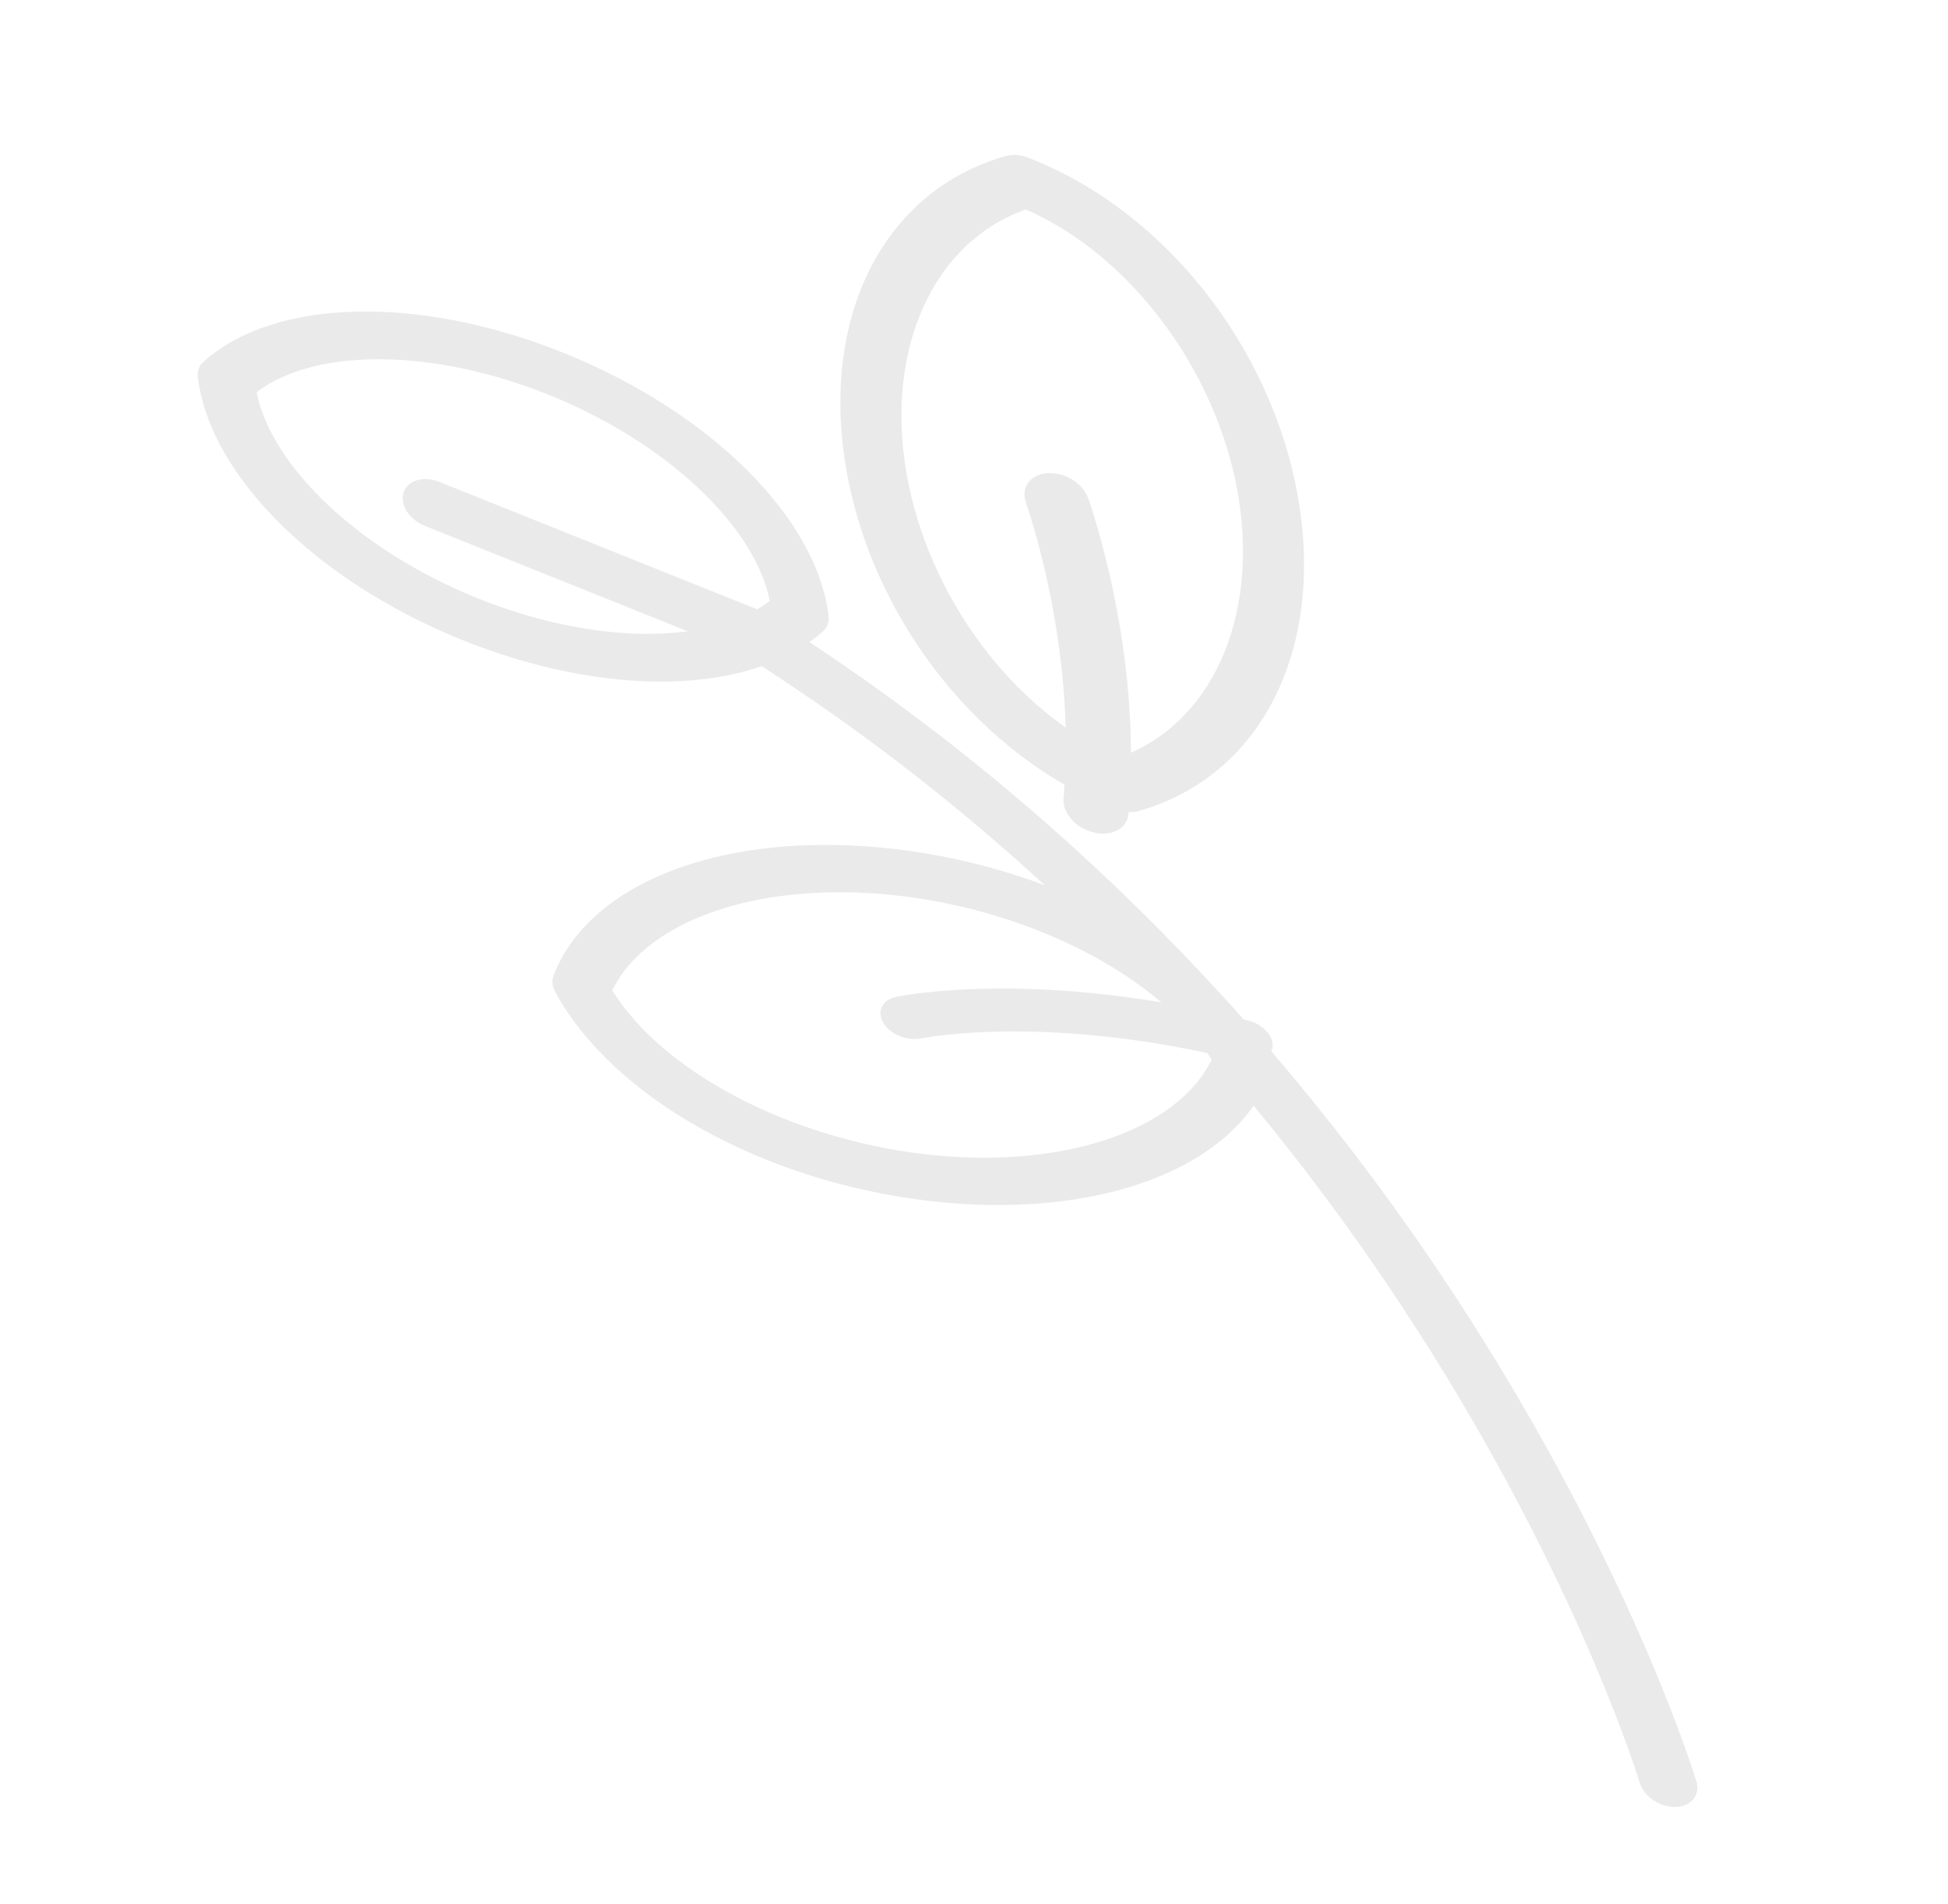 <?xml version="1.0" encoding="UTF-8"?> <svg xmlns="http://www.w3.org/2000/svg" width="311" height="304" viewBox="0 0 311 304" fill="none"> <path d="M64.437 78.638C63.793 80.59 65.314 82.964 67.816 83.969L118.018 104.101C227.656 172.872 261.451 283.56 261.781 284.673C262.425 286.857 264.975 288.584 267.476 288.531C269.477 288.491 270.841 287.321 270.976 285.736C271.009 285.341 270.966 284.919 270.839 284.484C270.498 283.335 235.651 168.899 121.888 97.813C121.562 97.609 121.217 97.434 120.862 97.292L70.121 76.943C67.619 75.938 65.073 76.699 64.437 78.638Z" fill="#EAEAEA"></path> <path d="M32.464 57.793C31.789 58.4 31.477 59.25 31.583 60.179C33.423 75.783 50.278 92.624 73.525 102.083C96.78 111.544 120.041 111.024 131.409 100.787C131.933 100.315 132.239 99.699 132.299 99.014C132.317 98.815 132.312 98.611 132.291 98.402C130.45 82.797 113.595 65.958 90.348 56.497C67.092 47.036 43.832 47.556 32.464 57.793ZM87.879 63.152C106.42 70.695 120.527 83.999 122.9 95.963C113.479 103.125 94.527 102.974 75.989 95.429C57.445 87.885 43.338 74.582 40.967 62.618C50.39 55.456 69.341 55.607 87.879 63.152Z" fill="#EAEAEA"></path> <path d="M142.722 135.56C116.124 132.488 94.284 140.596 88.378 155.735C88.063 156.548 88.158 157.503 88.653 158.412C97.828 175.298 121.868 188.706 148.47 191.78C175.068 194.852 196.908 186.746 202.814 171.605C202.907 171.37 202.965 171.122 202.987 170.866C203.043 170.241 202.892 169.573 202.54 168.929C193.366 152.045 169.324 138.636 142.722 135.56ZM193.443 169.192C187.886 180.631 169.397 186.816 147.698 184.309C126.002 181.801 105.797 171.15 97.751 158.144C103.305 146.707 121.795 140.52 143.494 143.027C165.188 145.534 185.394 156.187 193.443 169.192Z" fill="#EAEAEA"></path> <path d="M160.606 24.912C141.216 30.357 130.944 50.338 135.064 74.665C139.182 98.984 156.549 120.928 178.285 129.269C179.463 129.722 180.699 129.808 181.751 129.513C196.973 125.24 206.571 112.008 208.007 94.758C208.401 90.03 208.179 84.994 207.292 79.762C203.177 55.443 185.808 33.497 164.072 25.156C162.894 24.703 161.658 24.618 160.606 24.912ZM197.675 79.073C201.034 98.92 193.22 115.854 178.582 120.972C161.843 113.647 148.047 95.194 144.687 75.352C141.328 55.507 149.14 38.574 163.778 33.452C180.519 40.78 194.318 59.231 197.675 79.073Z" fill="#EAEAEA"></path> <path d="M143.059 159.182C140.836 159.65 139.93 161.515 141.035 163.345C142.142 165.175 144.846 166.281 147.071 165.813C147.27 165.771 167.347 161.718 198.128 169.409C200.598 170.026 202.84 169.077 203.14 167.29C203.148 167.238 203.155 167.188 203.16 167.137C203.338 165.394 201.61 163.537 199.212 162.939C165.779 154.587 143.971 158.991 143.059 159.182Z" fill="#EAEAEA"></path> <path d="M167.187 75.556C164.454 75.773 162.926 77.898 163.804 80.304C163.884 80.531 171.968 103.306 169.8 127.486C169.592 129.8 171.746 132.238 174.607 132.928C177.469 133.618 179.959 132.299 180.167 129.985C182.478 104.212 174.069 80.515 173.711 79.521C172.842 77.114 169.921 75.339 167.187 75.556Z" fill="#EAEAEA"></path> </svg> 